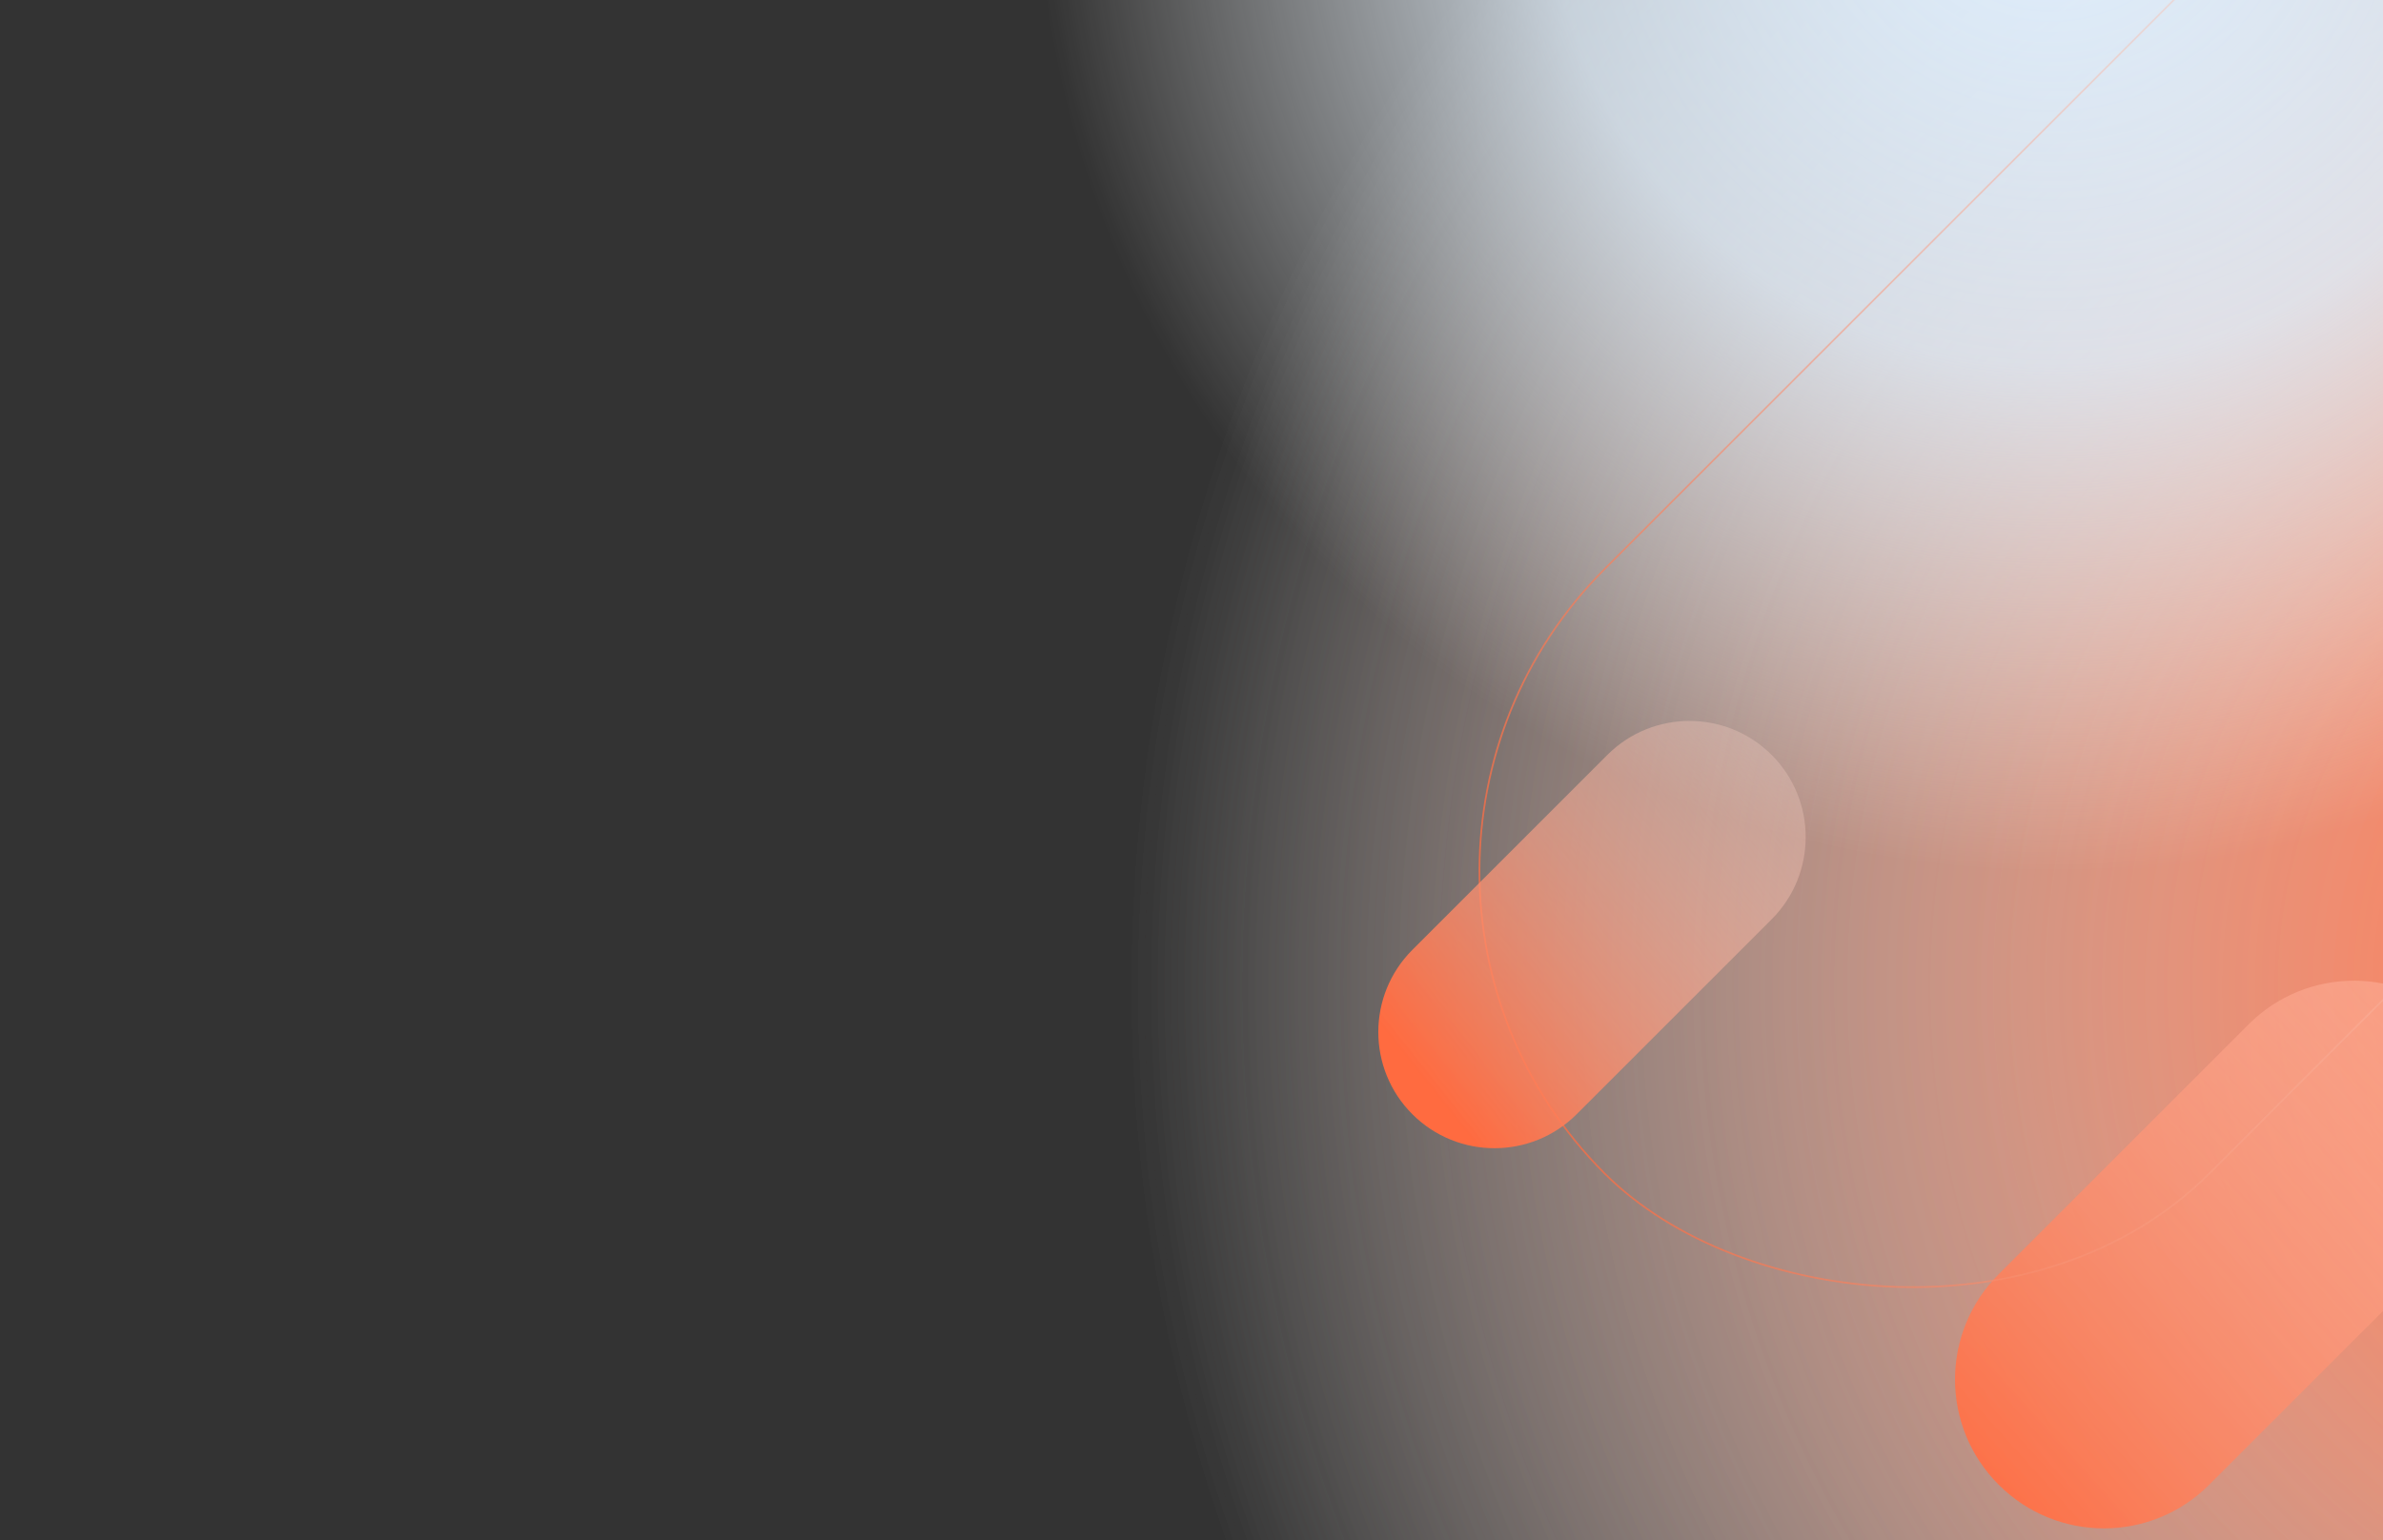 <?xml version="1.0" encoding="UTF-8"?>
<svg id="Ebene_1" data-name="Ebene 1" xmlns="http://www.w3.org/2000/svg" xmlns:xlink="http://www.w3.org/1999/xlink" version="1.1" viewBox="0 0 1392 900">
  <rect x="0" y="0" width="1392" height="900" fill="#333333" stroke="none"/>
  <defs>
    <style>
      .cls-1 {
        clip-path: url(#clippath);
      }

      .cls-2, .cls-3 {
        fill: none;
      }

      .cls-2, .cls-4, .cls-5, .cls-6, .cls-7 {
        stroke-width: 0px;
      }

      .cls-3 {
        stroke: url(#Unbenannter_Verlauf_3);
        stroke-miterlimit: 4;
        stroke-width: 1px;
      }

      .cls-4 {
        fill: url(#Unbenannter_Verlauf_4);
      }

      .cls-5 {
        fill: url(#Unbenannter_Verlauf_2);
      }

      .cls-6 {
        fill: url(#Unbenannter_Verlauf_21);
      }

      .cls-7 {
        fill: url(#Unbenannter_Verlauf_25);
      }
    </style>
    <clipPath id="clippath">
      <rect class="cls-2" y="0" width="1392" height="900"/>
    </clipPath>
    <radialGradient id="Unbenannter_Verlauf_21" data-name="Unbenannter Verlauf 21" cx="1054.9" cy="2560.9" fx="1054.9" fy="2560.9" r="973" gradientTransform="translate(4192.9 -478.3) rotate(90)" gradientUnits="userSpaceOnUse">
      <stop offset="0" stop-color="#ff6b40"/>
      <stop offset="1" stop-color="#fff" stop-opacity="0"/>
    </radialGradient>
    <radialGradient id="Unbenannter_Verlauf_25" data-name="Unbenannter Verlauf 25" cx="395.3" cy="2994.9" fx="395.3" fy="2994.9" r="593.1" gradientTransform="translate(802.7 -3077.9)" gradientUnits="userSpaceOnUse">
      <stop offset="0" stop-color="#e0f0ff"/>
      <stop offset=".5" stop-color="#e6f3ff" stop-opacity=".8"/>
      <stop offset="1" stop-color="#fff" stop-opacity="0"/>
    </radialGradient>
    <linearGradient id="Unbenannter_Verlauf_2" data-name="Unbenannter Verlauf 2" x1="2013.2" y1="248.2" x2="1011.9" y2="299.9" gradientTransform="translate(485.7 1942.7) rotate(-45) scale(1 -1)" gradientUnits="userSpaceOnUse">
      <stop offset="0" stop-color="#fff" stop-opacity="0"/>
      <stop offset=".8" stop-color="#ff6b40"/>
    </linearGradient>
    <linearGradient id="Unbenannter_Verlauf_3" data-name="Unbenannter Verlauf 3" x1="1896.5" y1="178.6" x2="802.5" y2="744" gradientTransform="translate(-120 711.1) scale(1 -1)" gradientUnits="userSpaceOnUse">
      <stop offset="0" stop-color="#fff" stop-opacity="0"/>
      <stop offset="1" stop-color="#f24e1e"/>
    </linearGradient>
    <linearGradient id="Unbenannter_Verlauf_4" data-name="Unbenannter Verlauf 4" x1="1306.9" y1="472.5" x2="932.5" y2="515" gradientTransform="translate(532.9 1650.6) rotate(-45) scale(1 -1)" gradientUnits="userSpaceOnUse">
      <stop offset="0" stop-color="#fff" stop-opacity="0"/>
      <stop offset="1" stop-color="#ff6b40"/>
    </linearGradient>
  </defs>
  <g class="cls-1">
    <g>
      <g>
        <rect class="cls-6" x="659.1" y="-396.4" width="1945.9" height="1945.9"/>
        <rect class="cls-6" x="659.1" y="-396.4" width="1945.9" height="1945.9"/>
      </g>
      <rect class="cls-7" x="604.9" y="-676" width="1186.1" height="1186.1" transform="translate(1115.1 -1280.9) rotate(90)"/>
      <path class="cls-5" d="M1167.5,744.5l146-146c34-34,89-34,123,0h0c34,34,34,89,0,123l-146,146c-34,34-89,34-123,0h0c-34-34-34-89,0-123Z"/>
      <rect class="cls-3" x="777.1" y="49" width="1094.3" height="499.5" rx="249.8" ry="249.8" transform="translate(176.6 1023.9) rotate(-45)"/>
      <path class="cls-4" d="M825,555l113.9-113.9c26.5-26.5,69.5-26.5,96,0h0c26.5,26.5,26.5,69.5,0,96l-113.9,113.9c-26.5,26.5-69.5,26.5-96,0h0c-26.5-26.5-26.5-69.5,0-96Z"/>
    </g>
  </g>
</svg>